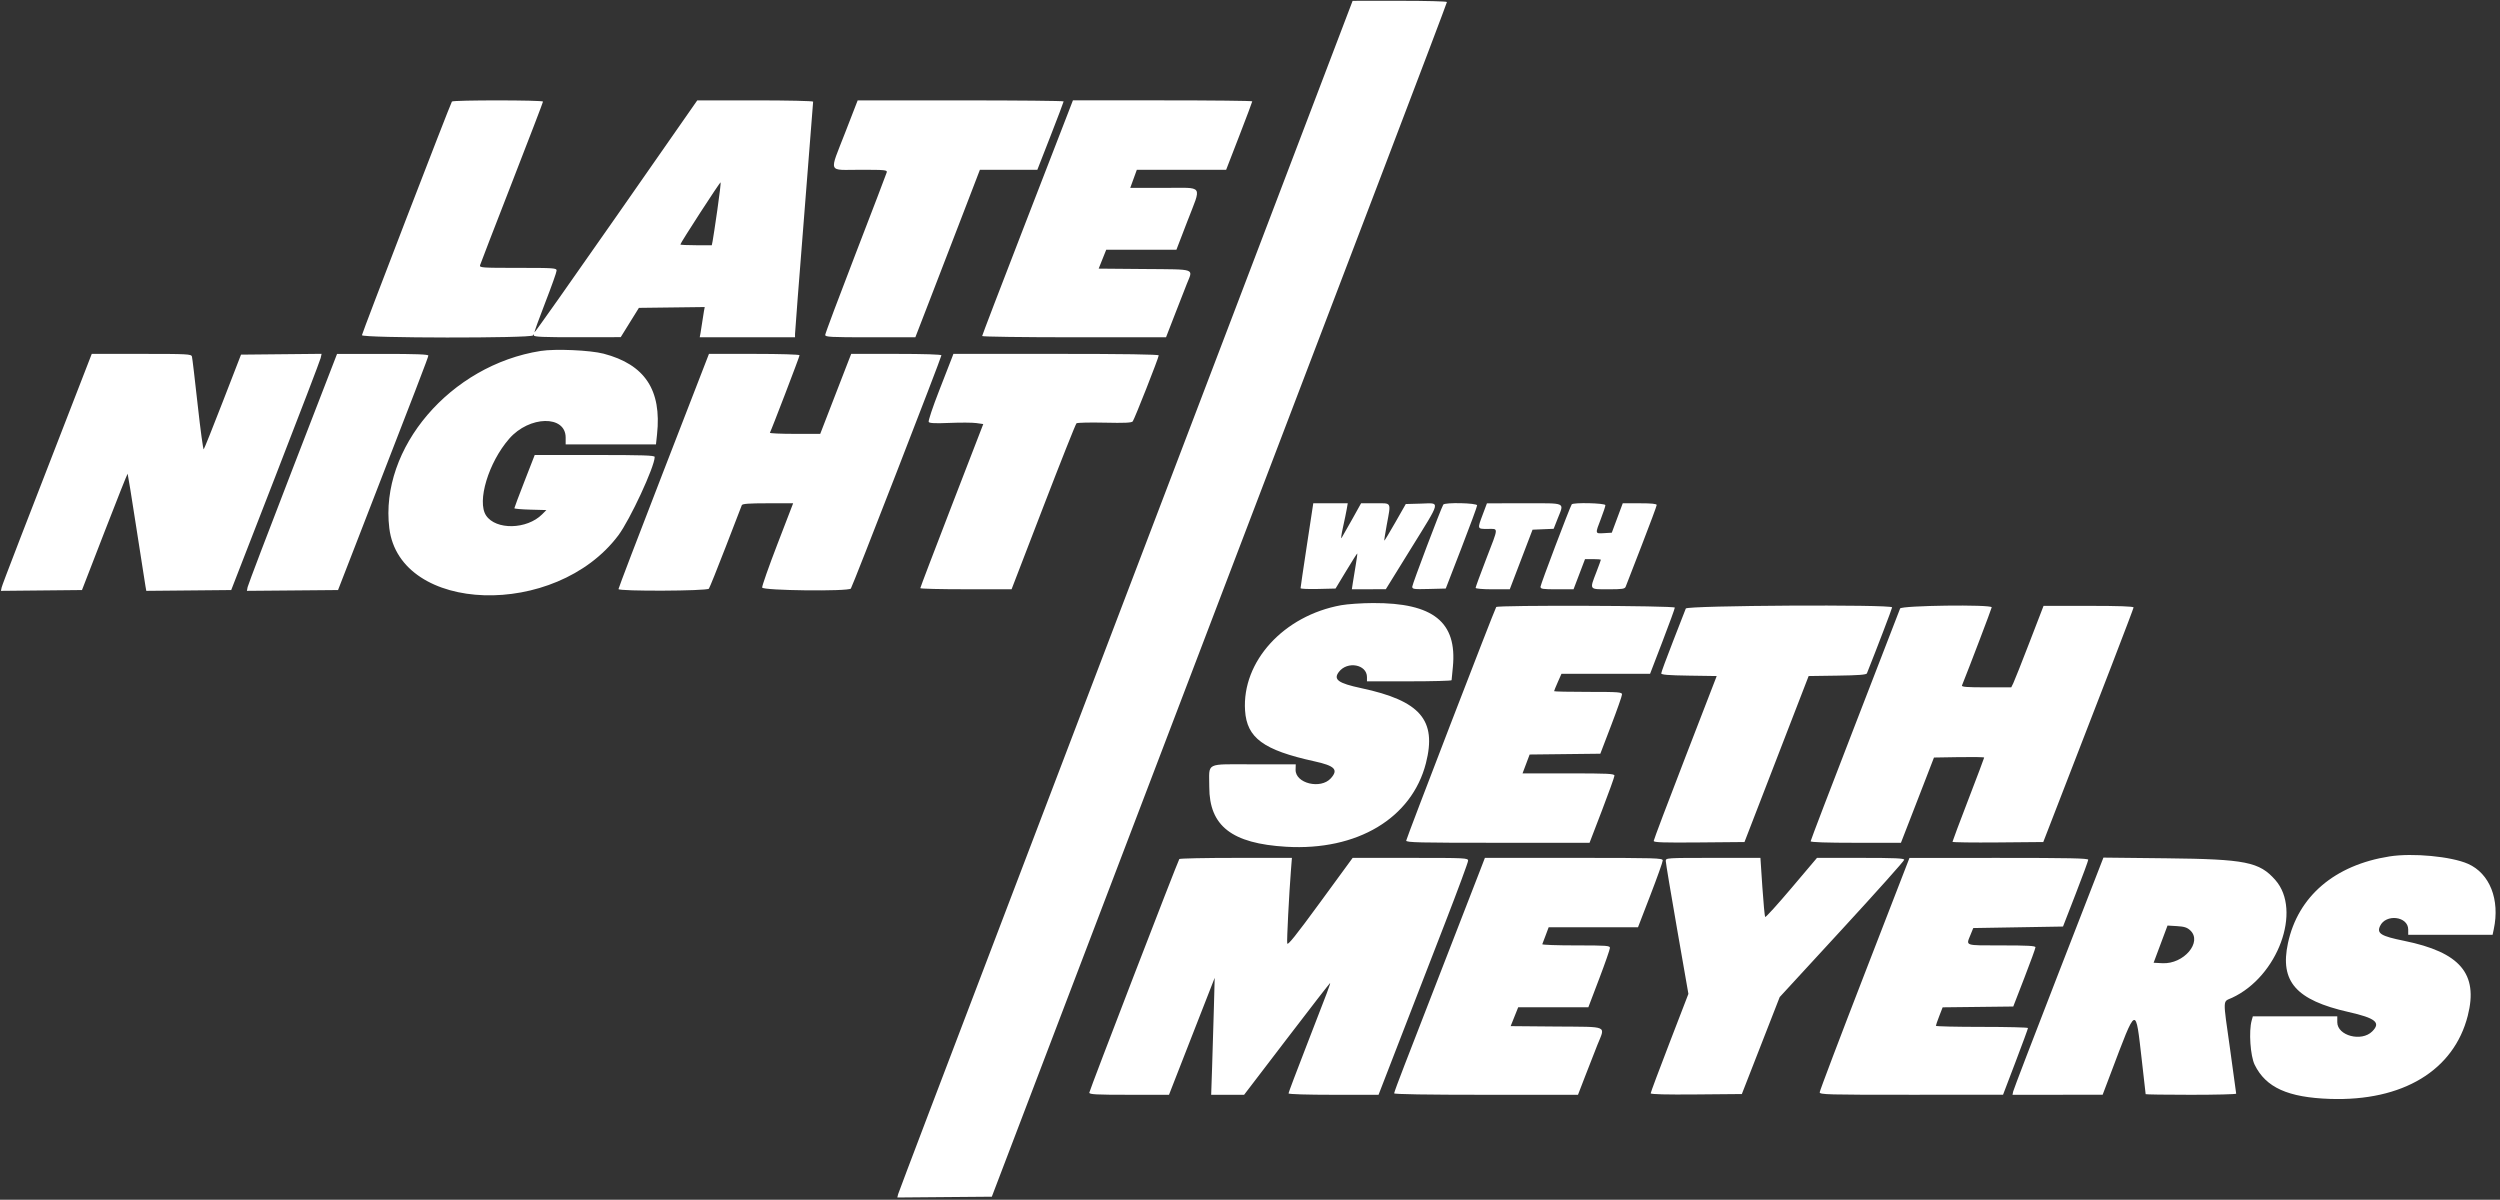 <svg height="191" viewBox="0 0 398 191" width="398" xmlns="http://www.w3.org/2000/svg"><rect x="0" y="0" width="398" height="191" fill="#333333" stroke="none"/><path d="m195.865 50.751c-10.631 27.91-26.878 70.529-36.105 94.71-9.227 24.18-16.839 44.208-16.916 44.508l-.138.544 7.524-.064 7.524-.063 21.204-55.616c24.39-63.972 27.674-72.583 41.266-108.211 5.491-14.392 9.983-26.257 9.983-26.366s-3.378-.196-7.507-.193l-7.508.005zm-124.064-34.712c-.3.485-14.326 36.902-14.326 37.195 0 .471 27.038.504 27.228.034.097-.24.125-.24.14 0 .015.234 1.564.298 6.926.29l6.907-.011 1.446-2.332 1.447-2.331 5.24-.065 5.24-.065-.127.666c-.07.366-.193 1.152-.273 1.746-.08.595-.203 1.379-.272 1.742l-.127.661h7.587 7.587l.001-.541c.001-.297.649-8.692 1.441-18.655s1.44-18.206 1.44-18.318-4.15-.204-9.223-.204h-9.223l-12.907 18.511c-7.099 10.18-12.95 18.467-13.002 18.415-.053-.053.717-2.186 1.71-4.741.992-2.555 1.805-4.842 1.805-5.082 0-.41-.368-.436-6.155-.436-5.747 0-6.146-.028-6.033-.421.067-.231 2.35-6.144 5.073-13.139 2.724-6.996 4.952-12.806 4.952-12.913 0-.25-14.348-.256-14.502-.006m62.611 4.93c-2.576 6.645-2.861 5.933 2.37 5.933 4.029 0 4.344.031 4.237.42-.063.232-2.292 6.062-4.953 12.956-2.661 6.895-4.838 12.706-4.838 12.913 0 .335.813.378 7.175.378h7.175l2.16-5.586c1.189-3.072 3.501-9.071 5.138-13.33l2.977-7.745 4.574-.003 4.573-.003 2.093-5.363c1.151-2.949 2.093-5.436 2.093-5.525 0-.09-7.378-.162-16.396-.16l-16.396.003zm35.532-3.256c-.395 1.024-3.646 9.421-7.225 18.66-3.578 9.24-6.506 16.888-6.506 16.997s6.587.199 14.637.199h14.636l1.374-3.544c.756-1.949 1.629-4.184 1.94-4.966.995-2.5 1.608-2.285-6.736-2.358l-7.302-.063.601-1.502.601-1.501h5.587 5.588l1.714-4.459c2.323-6.041 2.766-5.391-3.674-5.391h-5.389l.524-1.441.524-1.442h7.11 7.11l2.079-5.371c1.144-2.955 2.079-5.441 2.079-5.526s-6.424-.154-14.276-.154h-14.277zm-55.889 15.586c-.339 2.362-.677 4.591-.75 4.954l-.133.661h-2.503c-1.377 0-2.504-.053-2.504-.117 0-.241 6.315-9.985 6.41-9.89.054.054-.18 2.031-.52 4.392m-28.112 22.443c-14.38 2.255-25.668 15.466-24.111 28.217 1.667 13.653 26.469 14.44 36.452 1.156 1.858-2.473 5.797-10.962 5.797-12.494 0-.253-1.858-.313-9.549-.313h-9.55l-1.621 4.16c-.892 2.288-1.622 4.23-1.622 4.316s1.148.187 2.551.224l2.55.068-.685.685c-2.423 2.419-7.354 2.519-8.916.181-1.492-2.234.386-8.458 3.694-12.24 3.201-3.659 8.974-3.767 8.974-.168v1.092h7.188 7.188l.171-1.596c.757-7.066-1.934-11.131-8.506-12.852-2.129-.557-7.687-.8-10.005-.436m-71.693 1.01c-10.919 28.104-14.04 36.196-14.135 36.64l-.115.545 6.452-.064 6.453-.064 3.599-9.296c1.98-5.113 3.631-9.265 3.669-9.226.039.038.66 3.897 1.381 8.575s1.374 8.859 1.45 9.29l.139.785 6.76-.064 6.759-.064 7.048-18.138c3.877-9.976 7.114-18.437 7.194-18.803l.146-.665-6.414.064-6.413.064-2.886 7.448c-1.586 4.096-2.96 7.525-3.051 7.62-.092.096-.525-3.093-.964-7.087-.439-3.993-.849-7.449-.912-7.68-.106-.39-.696-.421-8.033-.421h-7.917zm32.199 17.729c-3.884 10.044-7.113 18.531-7.176 18.859l-.114.596 7.255-.063 7.255-.064 2.751-7.087c9.996-25.757 11.625-29.995 11.625-30.239 0-.196-2.014-.271-7.267-.268l-7.267.004zm66.061-17.729c-.115.297-3.355 8.66-7.201 18.585-3.847 9.924-6.994 18.167-6.994 18.316 0 .378 14.083.317 14.391-.061.118-.145 1.32-3.128 2.671-6.63 1.351-3.501 2.509-6.501 2.573-6.667.087-.223 1.144-.3 4.145-.3h4.027l-2.505 6.509c-1.378 3.58-2.471 6.688-2.428 6.907.094.486 13.722.641 14.121.161.249-.3 14.417-36.791 14.417-37.132 0-.14-2.799-.229-7.181-.229h-7.181l-.353.901c-.194.496-1.303 3.361-2.465 6.367l-2.114 5.465h-4.061c-2.233 0-4.012-.081-3.951-.18.218-.36 4.723-12.124 4.723-12.335 0-.125-3.072-.218-7.213-.218h-7.213zm38.885.094c-.132.35-1.057 2.725-2.054 5.278-.998 2.554-1.735 4.771-1.639 4.926.127.205 1.042.247 3.322.151 1.731-.072 3.646-.061 4.257.025l1.109.157-5.013 12.972c-2.757 7.136-5.013 13.055-5.013 13.154s3.27.178 7.267.175l7.267-.004 5.045-13.107c2.775-7.209 5.153-13.197 5.285-13.307.133-.11 2.147-.156 4.477-.104 3.181.072 4.297.022 4.478-.202.28-.345 4.138-10.141 4.138-10.506 0-.161-5.49-.243-16.342-.243h-16.342zm56.516 29.816c-.557 3.666-1.012 6.751-1.01 6.854.002.104 1.256.158 2.788.12l2.785-.067 1.702-2.821c.935-1.552 1.726-2.795 1.756-2.763.031.032-.082.869-.25 1.86-.169.991-.376 2.261-.461 2.823l-.154 1.021 2.705-.008 2.706-.008 3.964-6.408c4.9-7.923 4.758-7.305 1.665-7.218l-2.454.068-1.681 2.95c-.924 1.623-1.707 2.92-1.739 2.883s.14-1.148.383-2.469c.695-3.784.851-3.484-1.809-3.484h-2.27l-1.438 2.583c-.791 1.42-1.543 2.744-1.671 2.943-.129.198-.029-.559.222-1.682.25-1.123.525-2.447.609-2.943l.154-.901h-2.744-2.744zm21.713-6.455c-.363.587-4.942 12.693-4.942 13.065 0 .395.233.427 2.668.365l2.668-.068 2.497-6.453c1.373-3.55 2.497-6.604 2.497-6.787 0-.386-5.153-.502-5.388-.122m6.289 1.556c-.886 2.365-.903 2.316.781 2.316 1.756 0 1.779-.451-.24 4.788-.925 2.4-1.682 4.467-1.682 4.593 0 .132 1.154.229 2.718.229h2.718l1.814-4.745 1.813-4.745 1.681-.07 1.68-.069.635-1.618c1.045-2.665 1.517-2.447-5.311-2.444l-5.946.002zm14.155-1.588c-.349.581-4.966 12.765-4.966 13.104 0 .361.311.41 2.629.41h2.629l.915-2.402.914-2.402 1.262-.001c.693 0 1.261.047 1.261.105 0 .057-.324.947-.721 1.976-1.094 2.843-1.177 2.724 1.896 2.724 2.271 0 2.639-.056 2.778-.421.089-.231 1.235-3.188 2.548-6.572 1.313-3.383 2.388-6.275 2.388-6.426 0-.19-.833-.274-2.703-.273l-2.703.002-.872 2.34-.872 2.341-1.23.072c-1.448.086-1.437.136-.509-2.274.396-1.029.721-2.009.721-2.177 0-.34-5.164-.461-5.365-.126m-36.703 16.05c-9.153 1.657-15.808 8.952-15.298 16.769.286 4.368 2.923 6.3 11.027 8.08 3.275.719 3.865 1.324 2.635 2.701-1.616 1.808-5.679.816-5.617-1.371l.024-.847h-6.711c-7.85 0-7.055-.406-7.055 3.603 0 6.22 3.589 9.009 12.252 9.52 11.292.666 19.997-4.542 22.238-13.305 1.757-6.871-.892-9.941-10.314-11.95-3.657-.78-4.464-1.368-3.544-2.58 1.35-1.777 4.473-1.197 4.473.831v.667h6.726c3.7 0 6.735-.081 6.744-.18.01-.099.101-1.045.204-2.102.698-7.163-3.118-10.219-12.713-10.18-1.784.007-4.066.162-5.071.344m24.685.29c-.308.499-14.329 36.884-14.329 37.185 0 .302 1.99.349 14.594.347l14.595-.002 1.982-5.163c1.09-2.839 1.982-5.325 1.982-5.523 0-.313-.971-.361-7.316-.361h-7.317l.565-1.501.564-1.502 5.628-.064 5.627-.064 1.725-4.509c.949-2.48 1.725-4.694 1.725-4.921 0-.377-.459-.412-5.405-.412-2.973 0-5.406-.051-5.406-.113s.265-.711.588-1.442l.587-1.328h7.054 7.053l1.969-5.129c1.083-2.821 1.969-5.254 1.969-5.406 0-.318-28.237-.41-28.434-.092m30.183.237c-.086.231-1.002 2.582-2.034 5.223-1.033 2.642-1.878 4.937-1.878 5.1 0 .223 1.106.313 4.416.362l4.416.066-5.014 12.973c-2.758 7.135-5.016 13.109-5.017 13.276-.001.24 1.525.291 7.226.241l7.227-.064 5.106-13.213 5.107-13.213 4.579-.066c3.346-.047 4.611-.144 4.697-.36 1.581-3.961 4.014-10.333 4.014-10.51 0-.487-32.662-.303-32.845.185m34.118 0c-.084.231-3.324 8.609-7.199 18.618-3.876 10.009-7.047 18.306-7.047 18.438 0 .156 2.548.241 7.189.241h7.189l1.331-3.423c.732-1.883 1.916-4.937 2.63-6.787l1.298-3.363 3.995-.066c2.198-.036 3.996-.005 3.996.071 0 .075-1.135 3.087-2.523 6.693-1.387 3.606-2.522 6.63-2.522 6.72 0 .089 3.252.134 7.226.099l7.227-.064.793-2.042c8.619-22.199 13.583-35.101 13.583-35.303 0-.171-2.32-.253-7.165-.253h-7.165l-2.246 5.826c-1.235 3.204-2.392 6.123-2.571 6.487l-.325.66h-3.984c-3.091 0-3.956-.067-3.861-.3 1.076-2.656 4.734-12.269 4.734-12.44 0-.481-14.407-.295-14.583.188m77.907 39.469c-8.733 1.374-14.563 6.353-16.162 13.804-1.313 6.12 1.281 9.07 9.645 10.965 4.322.979 5.178 1.681 3.77 3.09-1.703 1.703-5.562.687-5.562-1.464v-.939h-6.722-6.722l-.185.66c-.481 1.72-.214 5.647.481 7.061 1.772 3.609 5.28 5.197 11.984 5.426 11.581.395 19.731-4.53 21.942-13.258 1.691-6.671-1.223-10.092-10.143-11.908-3.675-.747-4.368-1.17-3.836-2.338.915-2.008 4.492-1.575 4.492.543v.841h6.716 6.716l.191-.901c1-4.714-.64-8.87-4.106-10.403-2.661-1.177-8.82-1.758-12.499-1.179m-192.659.416c-.303.49-14.329 36.896-14.329 37.192 0 .285 1.033.34 6.344.34h6.344l1.335-3.423c.734-1.883 2.37-6.072 3.636-9.309l2.302-5.886-.132 4.925c-.073 2.708-.199 6.898-.28 9.309l-.148 4.384h2.622 2.621l6.792-8.889c3.736-4.888 6.835-8.888 6.887-8.888.115 0-.276 1.039-3.825 10.17-1.532 3.942-2.786 7.266-2.786 7.387 0 .129 2.991.22 7.167.22h7.167l3.51-9.069c1.93-4.988 5.138-13.269 7.127-18.404 1.99-5.134 3.618-9.539 3.618-9.789 0-.439-.331-.455-9.189-.454l-9.19.001-5.165 7.064c-3.913 5.352-5.186 6.939-5.25 6.545-.082-.496.294-7.843.601-11.75l.147-1.861h-8.906c-4.898 0-8.957.083-9.02.185m47.885 1.797c-1.056 2.739-9.993 25.776-12.024 30.994-.914 2.348-1.661 4.375-1.661 4.505 0 .152 5.188.236 14.634.236h14.635l1.134-2.943c.624-1.618 1.498-3.855 1.942-4.971 1.271-3.192 1.959-2.88-6.494-2.953l-7.302-.064.601-1.501.601-1.502h5.584 5.584l1.718-4.519c.944-2.485 1.717-4.701 1.717-4.925 0-.369-.492-.405-5.425-.405-2.984 0-5.39-.085-5.345-.187.044-.103.29-.752.547-1.442l.468-1.254h7.111 7.111l1.971-5.111c1.084-2.811 1.971-5.297 1.971-5.526 0-.388-.907-.414-14.157-.414h-14.157zm29.558-1.486c0 .274.811 5.145 1.802 10.826l1.802 10.329-3.003 7.793c-1.652 4.286-3.003 7.902-3.003 8.036 0 .162 2.463.223 7.257.181l7.257-.064 3.013-7.718 3.013-7.719 9.91-10.772c5.451-5.924 9.91-10.91 9.91-11.08 0-.244-1.452-.308-6.942-.308h-6.942l-4.049 4.784c-2.227 2.632-4.115 4.713-4.196 4.625s-.285-2.241-.454-4.785l-.306-4.624h-7.534c-7.457 0-7.535.005-7.535.496m31.652 17.965c-3.931 10.151-7.147 18.636-7.147 18.856 0 .369 1.133.4 14.594.396l14.595-.005 1.988-5.221c1.094-2.871 1.986-5.301 1.982-5.4-.003-.099-3.303-.181-7.333-.181-4.031 0-7.328-.076-7.328-.17s.242-.795.538-1.558l.538-1.386 5.621-.064 5.621-.065 1.767-4.564c.972-2.511 1.768-4.7 1.769-4.865.002-.232-1.238-.3-5.403-.3-5.986 0-5.666.108-4.941-1.682l.438-1.081 7.145-.12 7.145-.12 2.005-5.166c1.103-2.84 2.009-5.3 2.013-5.465.007-.237-2.993-.3-14.226-.297l-14.234.003zm37.804-17.943c-.12.309-3.326 8.563-7.126 18.34-3.799 9.778-6.958 18.021-7.019 18.319l-.112.54 7.176-.004 7.175-.004 1.295-3.419c4.171-11.007 3.922-10.905 4.947-2.02.332 2.884.605 5.289.605 5.345s3.243.102 7.207.102 7.206-.081 7.206-.18c-.001-.099-.433-3.255-.961-7.014-1.182-8.414-1.214-7.548.301-8.25 7.294-3.38 11.163-13.898 6.896-18.746-2.545-2.891-4.71-3.323-17.344-3.462l-10.027-.11zm14.042 11.024c1.977 1.849-1.029 5.398-4.426 5.226l-1.407-.072 1.107-2.961 1.108-2.962 1.494.09c1.178.07 1.627.214 2.124.679" fill="#fff" fill-rule="evenodd" transform="translate(.144 .128)"/></svg>